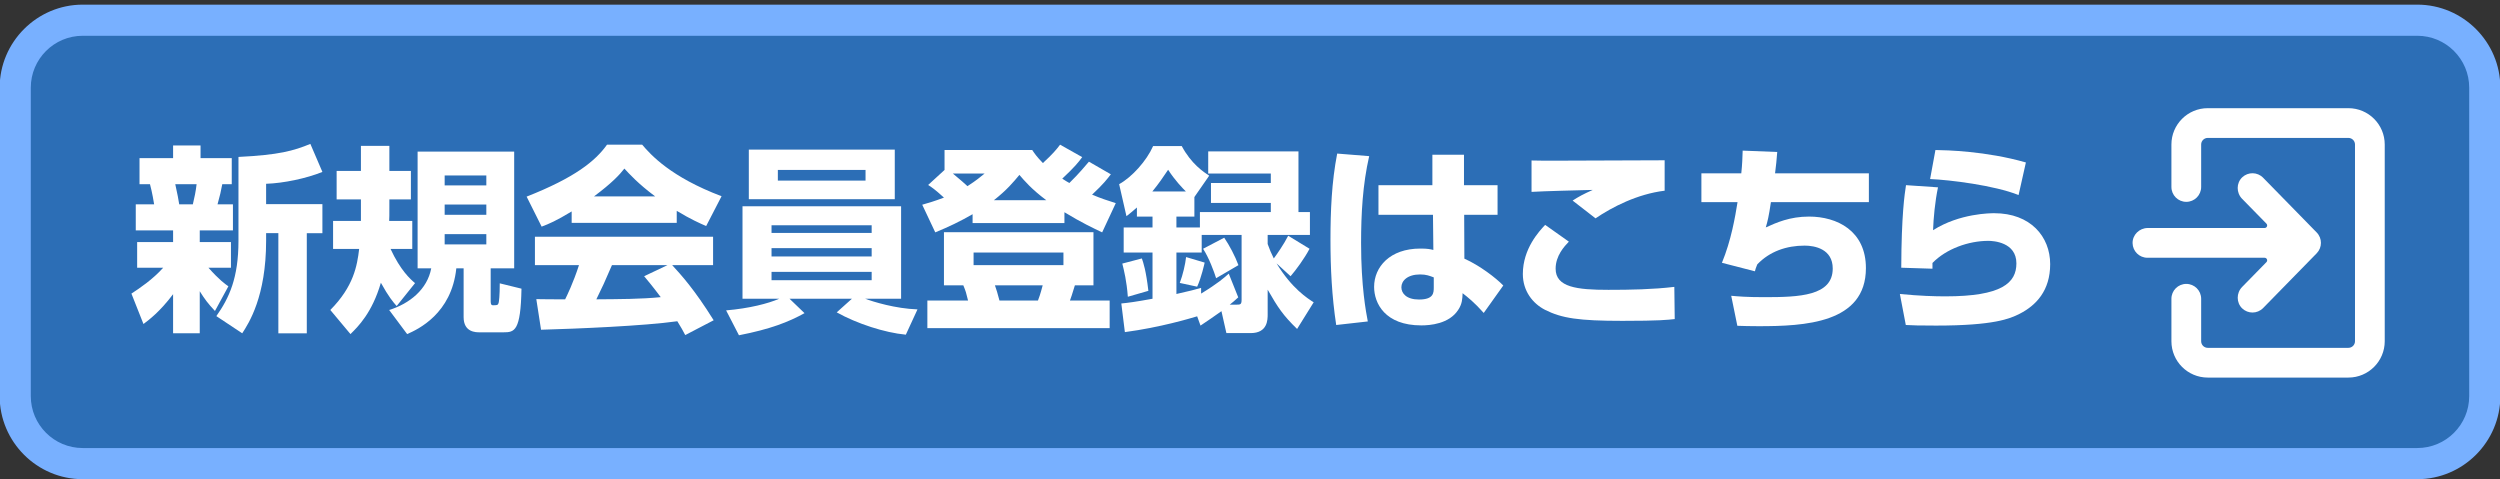 <?xml version="1.0" encoding="utf-8"?>
<!-- Generator: Adobe Illustrator 15.1.0, SVG Export Plug-In . SVG Version: 6.00 Build 0)  -->
<!DOCTYPE svg PUBLIC "-//W3C//DTD SVG 1.1//EN" "http://www.w3.org/Graphics/SVG/1.1/DTD/svg11.dtd">
<svg version="1.1" id="レイヤー_1" xmlns="http://www.w3.org/2000/svg" xmlns:xlink="http://www.w3.org/1999/xlink" x="0px"
	 y="0px" width="846.76px" height="162.301px" viewBox="0 0 846.76 162.301" enable-background="new 0 0 846.76 162.301"
	 xml:space="preserve">
<rect x="0" y="0" width="846.76" height="162.301" fill="#333333" stroke="none"/>
<g>
	<path fill="#2C6EB6" d="M839.849,135.937c0,12.619-10.229,22.848-22.851,22.848H26.25c-12.618,0-22.847-10.229-22.847-22.848
		V31.449c0-12.62,10.229-22.848,22.847-22.848h790.748c12.621,0,22.851,10.228,22.851,22.848V135.937z"/>
	<path fill="#78B0FF" d="M818.751,12.117c9.695,0,17.577,7.884,17.577,17.572v104.492c0,9.689-7.883,17.572-17.577,17.572H28.005
		c-9.689,0-17.575-7.885-17.575-17.572V29.691c0-9.688,7.886-17.572,17.575-17.572L818.751,12.117 M818.751,1.572H28.005
		c-15.466,0-28.12,12.652-28.12,28.118v104.492c0,15.469,12.652,28.119,28.12,28.119h790.748c15.472,0,28.122-12.65,28.122-28.119
		V29.691C846.875,14.225,834.224,1.572,818.751,1.572L818.751,1.572z"/>
</g>
<g>
	<path fill="#FFFFFF" d="M795.414,127.885h-47.646c-6.786,0-12.301-5.518-12.301-12.303v-14.387c0-2.781,2.253-5.037,5.037-5.037
		c2.781,0,5.037,2.254,5.037,5.037v14.387c0,1.23,0.998,2.232,2.229,2.232h47.646c1.229,0,2.23-1.002,2.23-2.232V48.941
		c0-1.229-1.003-2.229-2.23-2.229h-47.646c-1.223,0-2.229,0.999-2.229,2.229v14.389c0,2.781-2.256,5.036-5.037,5.036
		c-2.784,0-5.037-2.255-5.037-5.036V48.941c0-6.78,5.515-12.3,12.301-12.3h47.646c6.786,0,12.304,5.515,12.304,12.3v66.641
		C807.717,122.367,802.2,127.885,795.414,127.885z"/>
	<path fill="#FFFFFF" d="M784.671,78.739l-18.147-18.547c-1.926-1.965-5.062-2.024-7.062-0.147
		c-2.054,1.938-2.047,5.244-0.076,7.266l8.262,8.438c0.532,0.552,0.148,1.477-0.625,1.477h-39.58c-2.822,0-5.193,2.313-5.132,5.138
		c0.057,2.734,2.284,4.939,5.038,4.939h39.675c0.769,0,1.158,0.924,0.626,1.479l-8.254,8.43c-1.967,2.015-1.979,5.325,0.055,7.255
		c0.98,0.922,2.225,1.387,3.475,1.387c1.305,0,2.607-0.508,3.6-1.518l18.148-18.547C786.589,83.827,786.589,80.698,784.671,78.739z"
		/>
</g>
<g>
	<path fill="#FFFFFF" d="M44.513,99.443c2.876-1.873,7.225-4.816,10.77-8.764h-8.83v-8.695h12.175v-3.947H45.984v-8.83h6.221
		c-0.134-0.803-0.602-3.813-1.405-6.822h-3.545v-8.83h11.372v-4.281h9.298v4.281h10.569v8.83h-3.211
		c-0.468,2.407-0.736,3.745-1.605,6.822h5.218v8.83H67.658v3.947h10.569v8.695h-7.626c3.612,4.081,5.686,5.553,6.756,6.289
		l-4.549,8.36c-2.341-2.474-3.479-4.013-5.151-6.688v14.249h-9.031V99.644c-4.549,6.02-8.094,8.629-10.034,10.1L44.513,99.443z
		 M59.363,62.383c0.803,3.546,1.07,5.218,1.338,6.822h4.616c0.535-2.207,1.003-4.415,1.271-6.822H59.363z M109.199,58.236
		c-5.485,2.207-13.111,3.813-19.065,4.014v6.892h19.065v9.833h-5.285v33.915h-9.633V78.974h-4.147v2.607
		c0,18.798-5.82,27.829-8.094,31.307l-8.763-5.818c4.348-6.155,7.492-12.912,7.492-25.488v-28.43
		c13.713-0.669,18.664-2.074,24.35-4.415L109.199,58.236z"/>
	<path fill="#FFFFFF" d="M134.354,103.656c-1.137-1.271-2.743-3.145-5.352-7.895c-2.943,10.167-7.76,14.917-10.302,17.392
		l-6.823-8.16c7.894-7.96,9.098-14.983,9.767-20.67h-8.83v-9.499h9.432v-7.291h-8.228v-9.633h8.228v-8.496h9.633v8.496h7.292v9.633
		h-7.292v2.476c0,2.942,0,3.813-0.067,4.815h7.827v9.499h-7.358c3.345,7.226,6.689,10.235,8.295,11.573L134.354,103.656z
		 M174.155,51.345v39.534h-7.96v10.771c0,0.938,0,1.74,0.736,1.74c1.405,0,1.672,0,1.94-0.736c0.134-0.469,0.401-2.408,0.401-6.688
		l7.358,1.807c-0.268,14.382-2.341,14.783-6.087,14.783h-8.094c-1.271,0-5.418,0-5.418-5.15V90.882h-2.475
		c-1.605,15.385-12.978,20.67-16.657,22.274l-6.087-8.16c6.89-2.14,12.911-6.957,14.249-14.114h-4.616V51.345H174.155z
		 M150.608,59.44v3.345h14.115V59.44H150.608z M150.608,69.273v3.479h14.115v-3.479H150.608z M150.608,79.308v3.479h14.115v-3.479
		H150.608z"/>
	<path fill="#FFFFFF" d="M193.624,71.614c-5.285,3.211-7.693,4.215-10.168,5.15l-5.084-10.168
		c16.322-6.422,23.279-12.041,27.226-17.594h11.907c2.876,3.411,9.7,10.972,26.892,17.46l-5.218,10.102
		c-2.007-0.87-5.218-2.274-9.967-5.151v4.081h-35.588V71.614z M232.087,113.49c-0.669-1.271-1.405-2.676-2.676-4.684
		c-11.372,1.605-34.116,2.543-46.157,2.877l-1.605-10.369c0.334,0.066,8.83,0.066,9.767,0.066c0.535-1.07,2.743-5.553,4.683-11.572
		h-14.917v-9.633h60.339v9.633h-13.847c3.01,3.276,7.492,8.161,14.048,18.664L232.087,113.49z M221.919,66.53
		c-5.82-4.348-8.696-7.559-10.436-9.432c-1.605,2.072-4.214,4.883-10.302,9.432H221.919z M226.066,89.81H207.27
		c-2.408,5.619-3.211,7.357-5.285,11.572c7.894-0.066,15.118-0.066,21.808-0.735c-2.81-3.746-4.281-5.485-5.619-7.091L226.066,89.81
		z"/>
	<path fill="#FFFFFF" d="M245.936,105.127c7.894-0.668,14.315-2.34,17.995-3.945h-12.442V69.874h53.716v31.308h-12.175
		c2.676,1.003,10.168,3.345,17.727,3.611l-3.947,8.564c-7.158-0.67-16.59-3.746-23.413-7.559l5.151-4.617h-21.139l5.084,4.884
		c-5.418,3.01-11.573,5.418-22.209,7.492L245.936,105.127z M253.628,50.677h49.435v16.79h-49.435V50.677z M261.321,78.905h33.916
		v-2.608h-33.916V78.905z M261.321,86.865h33.916v-2.81h-33.916V86.865z M261.321,94.894h33.916v-2.811h-33.916V94.894z
		 M263.461,61.179h29.701v-3.612h-29.701V61.179z"/>
	<path fill="#FFFFFF" d="M329.42,72.551c-4.281,2.476-8.094,4.28-12.643,6.153l-4.415-9.364c2.141-0.604,4.147-1.204,7.358-2.408
		c-3.144-2.876-4.214-3.546-5.352-4.281l5.552-5.084V50.81h29.701c0.803,1.205,1.472,2.208,3.612,4.416
		c3.345-3.078,4.616-4.616,5.82-6.223l7.492,4.215c-1.204,1.673-2.609,3.411-6.756,7.292c1.271,0.803,1.405,0.937,2.408,1.472
		c3.412-3.345,5.352-5.753,6.623-7.225l7.425,4.28c-1.137,1.473-2.408,3.211-6.355,6.892c3.01,1.271,5.285,2.006,8.027,2.876
		l-4.616,9.899c-2.943-1.404-6.957-3.277-12.777-6.822v3.68h-31.106v-3.011H329.42z M370.36,78.638v17.995h-6.288
		c-1.003,3.345-1.338,4.214-1.672,5.15h13.446v9.365h-61.744v-9.365h13.78c-0.669-2.743-0.736-3.011-1.605-5.15h-6.556V78.638
		H370.36z M322.731,58.771c2.943,2.475,3.813,3.211,4.95,4.281c3.211-2.074,4.147-2.943,5.82-4.281H322.731z M329.755,85.528v4.281
		h30.437v-4.281H329.755z M354.373,67.802c-5.017-3.746-7.492-6.689-9.098-8.563c-2.007,2.408-4.214,5.084-8.629,8.563H354.373z
		 M336.98,96.633c0.602,1.738,0.803,2.341,1.539,5.15h13.044c0.334-0.87,0.736-1.873,1.605-5.15H336.98z"/>
	<path fill="#FFFFFF" d="M405.481,107.136c-2.475,0.734-12.442,3.746-24.483,5.352l-1.204-9.701c2.141-0.2,4.75-0.535,10.569-1.604
		V85.53h-9.767v-8.496h9.767v-3.679h-5.285v-3.077c-1.472,1.271-2.141,1.873-3.545,2.943l-2.475-10.837
		c4.348-2.408,9.298-7.895,11.506-12.911h9.7c3.211,6.021,7.358,8.764,9.298,10.035l-5.017,7.225v6.622h-6.087v3.679h7.96v-5.217
		h24.015v-3.078h-20.269v-6.756h20.269v-3.211h-21.206V51.28h30.57v20.537h3.881v7.76h-14.315v3.076
		c0.669,1.873,1.204,3.146,2.074,4.884c0.87-1.138,3.479-4.884,4.883-7.691l7.226,4.414c-1.672,3.211-4.616,7.225-6.422,9.299
		l-4.75-4.349c5.15,8.495,10.568,11.906,12.575,13.179l-5.618,9.03c-4.75-4.615-6.49-7.224-9.968-13.312v8.361
		c0,1.807,0,6.355-5.753,6.355h-8.228l-1.672-7.426c-2.341,1.672-4.683,3.277-7.091,4.883L405.481,107.136z M386.751,87.534
		c0.535,1.538,1.405,4.081,2.208,10.972l-6.957,2.007c-0.401-5.353-1.271-8.83-1.873-11.238L386.751,87.534z M401.668,64.859
		c-1.204-1.205-3.679-3.746-6.021-7.359c-1.672,2.477-3.144,4.685-5.352,7.359H401.668z M419.396,100.714
		c-1.137,1.069-1.873,1.672-2.876,2.475h2.274c1.338,0,1.739-0.066,1.739-1.672V79.574H407.02v5.953h-8.563v14.048
		c4.75-1.069,6.288-1.472,8.362-2.073v1.939c5.619-3.412,7.894-5.418,9.365-6.756L419.396,100.714z M408.023,88.941
		c-0.067,0.334-1.137,5.15-2.542,8.16l-5.887-1.271c1.07-2.81,1.873-6.354,2.141-8.763L408.023,88.941z M414.646,80.511
		c1.739,2.543,3.679,6.222,4.816,9.299l-7.559,4.415c-0.669-2.142-2.408-6.891-4.415-9.968L414.646,80.511z"/>
	<path fill="#FFFFFF" d="M463.749,52.884c-2.209,9.633-2.744,19.532-2.744,29.434c0,14.851,1.672,23.346,2.274,26.557l-10.702,1.205
		c-1.473-9.701-1.941-19.266-1.941-28.766c0-9.833,0.402-19.666,2.275-29.299L463.749,52.884z M485.154,62.718V52.414h10.703v10.304
		h11.372V72.75h-11.305l0.066,14.853c5.219,2.341,10.637,6.488,13.178,9.098l-6.623,9.297c-3.144-3.545-5.352-5.283-7.157-6.688
		c-0.067,1.873-0.134,3.612-1.472,5.62c-3.078,4.814-9.633,5.283-12.51,5.283c-12.309,0-15.988-7.492-15.988-13.044
		c0-6.757,5.353-12.978,15.653-12.978c2.542,0,3.278,0.201,4.415,0.469l-0.132-11.909h-18.463V62.718H485.154z M485.622,93.956
		c-1.404-0.535-2.541-1.003-4.615-1.003c-4.281,0-6.355,2.142-6.355,4.349c0,2.073,1.739,4.146,5.954,4.146
		c5.017,0,5.017-2.273,5.017-4.214V93.956z"/>
	<path fill="#FFFFFF" d="M531.38,81.849c-1.539,1.604-4.482,4.75-4.482,9.165c0,6.288,7.225,7.156,17.861,7.156
		c7.492,0,14.984-0.133,22.343-1.003l0.134,10.903c-2.475,0.268-5.084,0.604-17.727,0.604c-14.717,0-20.537-0.869-26.223-3.746
		c-4.147-2.141-7.492-6.354-7.492-12.108c0-8.629,5.552-14.516,7.559-16.656L531.38,81.849z M563.823,64.591
		c-9.298,1.137-17.794,5.552-23.412,9.364l-7.761-6.021c2.208-1.404,3.412-2.073,6.823-3.611c-5.018,0.133-16.322,0.4-20.737,0.668
		V54.356c3.278,0.067,3.612,0.067,8.161,0.067c5.82,0,36.458-0.136,36.926-0.136V64.591z"/>
	<path fill="#FFFFFF" d="M601.956,51.48c-0.201,2.676-0.401,4.615-0.736,7.225h31.775v9.767h-33.181
		c-0.735,5.018-1.138,6.488-1.739,8.563c3.545-1.604,8.094-3.679,14.65-3.679c9.499,0,19.266,4.815,19.266,17.46
		c0,18.73-20.871,19.666-36.391,19.666c-3.077,0-4.95-0.066-7.158-0.133l-2.074-10.167c2.274,0.199,4.95,0.468,11.238,0.468
		c11.84,0,23.146-0.401,23.146-9.7c0-6.622-6.088-7.76-9.5-7.76c-6.153,0-11.84,1.939-16.055,6.354
		c-0.468,1.07-0.602,1.605-0.803,2.343l-11.171-2.877c3.144-7.626,4.481-15.521,5.284-20.537h-12.24v-9.767h13.513
		c0.334-3.078,0.401-5.485,0.468-7.692L601.956,51.48z"/>
	<path fill="#FFFFFF" d="M656.409,63.452c-1.004,4.749-1.539,10.503-1.673,14.518c9.031-5.754,19.601-5.754,20.737-5.754
		c12.24,0,18.931,7.895,18.931,17.26c0,8.963-4.749,13.979-10.437,16.856c-3.211,1.605-8.563,3.947-28.229,3.947
		c-6.154,0-7.559-0.068-10.234-0.201l-2.008-10.502c6.823,0.669,11.84,0.803,15.453,0.803c19.065,0,24.016-4.549,24.016-11.171
		c0-7.225-7.895-7.627-9.5-7.627c-6.688,0-14.248,2.677-18.93,7.492v1.94l-10.57-0.335c0.068-17.929,1.138-24.886,1.605-27.961
		L656.409,63.452z M683.702,66.062c-8.16-3.277-23.347-5.15-29.969-5.418l1.807-9.834c3.746,0.066,17.059,0.335,30.637,4.215
		L683.702,66.062z"/>
</g>
</svg>
